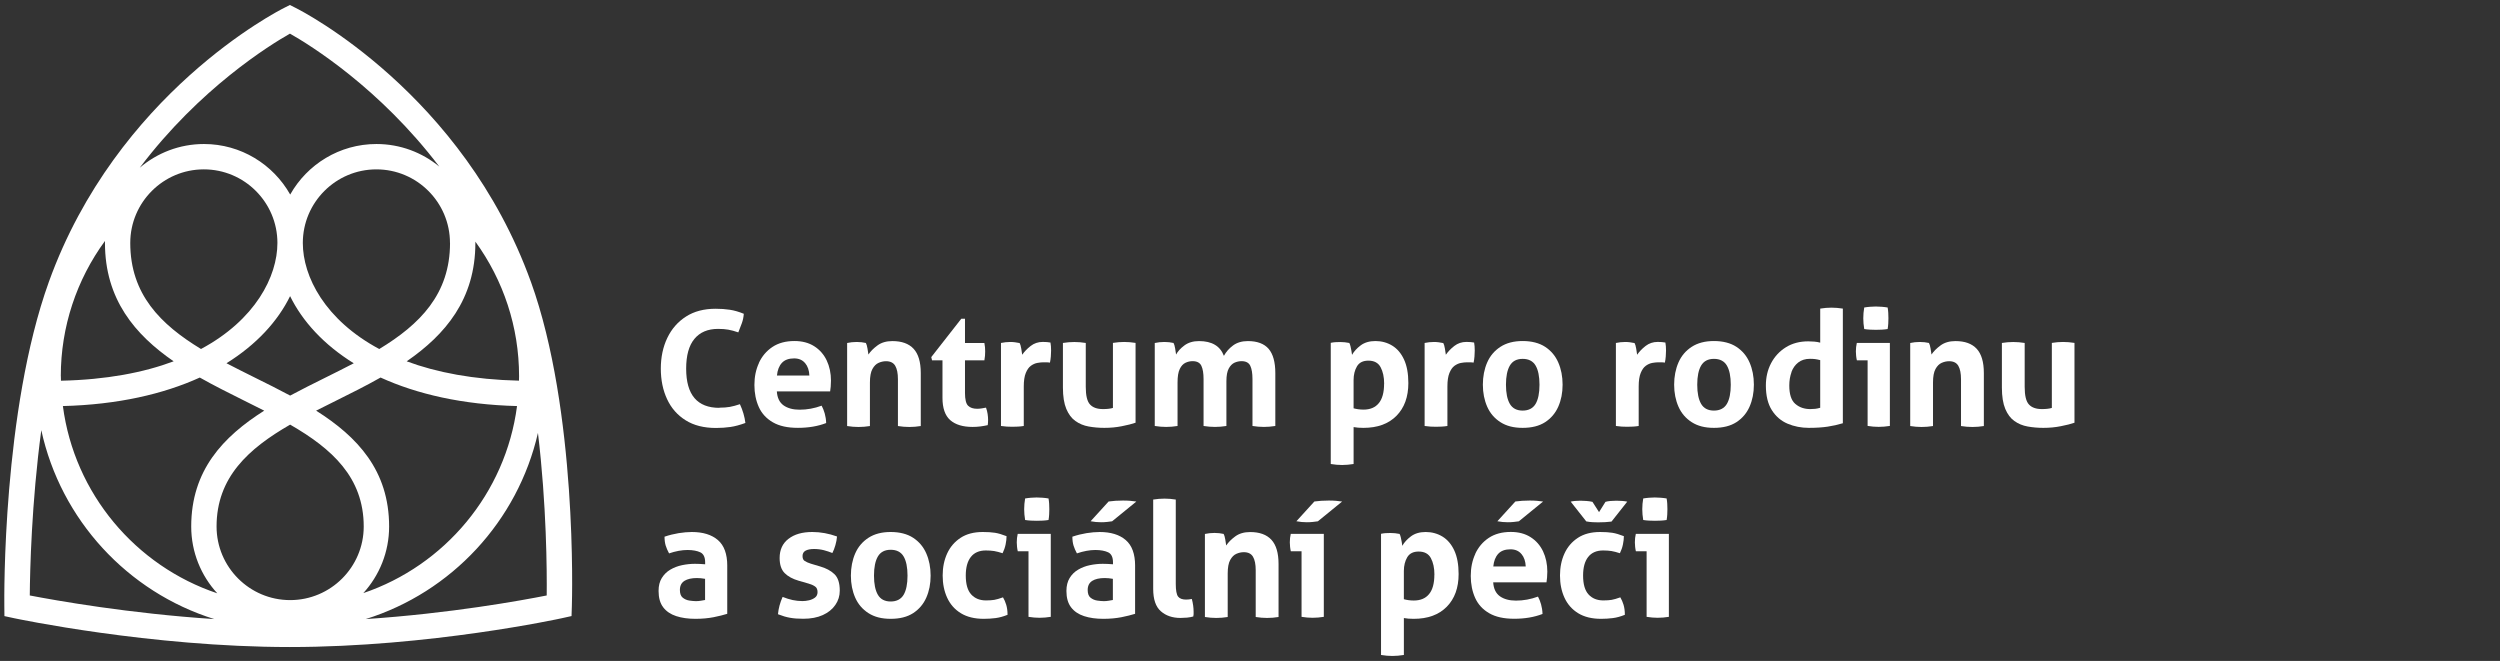 <?xml version="1.0" encoding="UTF-8"?>
<svg id="Vrstva_1" xmlns="http://www.w3.org/2000/svg" version="1.1" viewBox="0 0 582.5 154">
  <rect x="0" y="0" width="582.5" height="154" fill="#333333" stroke="none"/>
  <!-- Generator: Adobe Illustrator 29.8.3, SVG Export Plug-In . SVG Version: 2.1.1 Build 3)  -->
  <g>
    <path d="M167.614,94.989c.923,0,1.737-.061,2.43-.182s1.482-.34,2.357-.632c.668,1.446,1.094,2.904,1.276,4.374-1.3.474-2.467.79-3.499.936-1.033.146-2.151.231-3.354.231-2.819,0-5.176-.595-7.084-1.798-1.908-1.191-3.341-2.831-4.313-4.921-.972-2.078-1.458-4.459-1.458-7.12s.51-5.055,1.519-7.157c1.008-2.102,2.467-3.767,4.362-4.97,1.895-1.215,4.192-1.81,6.877-1.81,1.203,0,2.296.073,3.305.231,1.008.146,2.102.462,3.268.936-.049.753-.194,1.482-.45,2.187-.255.705-.522,1.422-.826,2.151-.875-.304-1.64-.51-2.321-.632-.668-.122-1.47-.182-2.394-.182-2.394,0-4.228.778-5.516,2.333s-1.92,3.876-1.92,6.938c0,6.087,2.576,9.125,7.74,9.125v-.036Z" fill="#ffffff"/>
    <path d="M176.824,84.551c.717-1.543,1.762-2.782,3.147-3.706s3.098-1.385,5.14-1.385c1.798,0,3.329.401,4.605,1.215,1.276.814,2.236,1.908,2.904,3.305.656,1.397.996,2.965.996,4.714,0,.474-.024.936-.061,1.397s-.085.826-.134,1.106h-12.418c.097,1.495.62,2.576,1.567,3.256.948.668,2.199,1.008,3.742,1.008,1.75,0,3.451-.316,5.127-.936.279.498.51,1.094.717,1.798.194.693.316,1.446.34,2.248-1.944.753-4.143,1.118-6.586,1.118s-4.338-.425-5.832-1.288-2.588-2.041-3.268-3.548-1.033-3.22-1.033-5.14.352-3.621,1.069-5.164h-.024ZM187.589,84.612c-.608-.741-1.47-1.106-2.564-1.106-1.251,0-2.199.352-2.843,1.045s-1.033,1.689-1.154,2.953h7.558c-.049-1.203-.377-2.163-.996-2.904v.012Z" fill="#ffffff"/>
    <path d="M197.419,79.91c.352-.073.693-.134,1.045-.17s.741-.061,1.154-.061.802.024,1.118.061.656.097,1.008.17c.146.255.279.668.377,1.276.097.595.17,1.069.219,1.422.498-.753,1.203-1.458,2.114-2.126s2.066-1.008,3.463-1.008c2.199,0,3.84.595,4.957,1.798,1.106,1.203,1.665,3.074,1.665,5.65v12.345c-.899.146-1.786.219-2.661.219s-1.762-.073-2.661-.219v-10.923c0-1.349-.207-2.381-.62-3.098-.413-.717-1.13-1.081-2.151-1.081-.571,0-1.142.122-1.725.377-.571.243-1.057.729-1.446,1.434s-.583,1.762-.583,3.159v10.133c-.899.146-1.786.219-2.649.219s-1.762-.073-2.661-.219v-19.331l.036-.024Z" fill="#ffffff"/>
    <path d="M223.979,74.272h.863v5.65h4.52c.073.377.122.717.146,1.008s.036.608.036.936c0,.352-.012.68-.036,1.008s-.073.68-.146,1.081h-4.52v7.594c0,1.519.243,2.515.729,2.989.486.474,1.191.705,2.114.705.377,0,.741-.036,1.106-.097s.68-.122.948-.17c.17.474.304.972.377,1.482s.109.972.109,1.361c0,.279,0,.51-.024.693-.012.182-.036.365-.061.547-.571.122-1.154.231-1.737.304s-1.191.109-1.81.109c-2.272,0-3.997-.535-5.2-1.592-1.191-1.057-1.798-2.782-1.798-5.176v-8.748h-2.43l-.182-.753,6.999-8.943v.012Z" fill="#ffffff"/>
    <path d="M233.226,79.91c.377-.073.729-.134,1.069-.17s.705-.061,1.106-.061c.377,0,.741.024,1.106.073s.717.109,1.069.182c.146.255.279.68.377,1.288s.17,1.094.219,1.434c.522-.753,1.179-1.434,1.981-2.053s1.737-.936,2.807-.936c.352,0,.668.012.972.036s.571.061.826.109c.049.243.085.535.109.863s.036.656.036,1.008c0,.425-.024.887-.061,1.385s-.109.972-.207,1.422c-.279-.049-.583-.073-.911-.073h-.62c-.425,0-.899.049-1.422.146s-1.021.328-1.494.668-.863.899-1.179,1.665c-.316.765-.474,1.81-.474,3.159v9.198c-.45.073-.899.122-1.349.146-.45.024-.887.036-1.312.036s-.851-.012-1.288-.036-.887-.073-1.361-.146v-19.368.024Z" fill="#ffffff"/>
    <path d="M264.562,98.5c-.802.279-1.847.547-3.159.802-1.312.267-2.673.389-4.095.389-1.276,0-2.491-.109-3.645-.316s-2.187-.632-3.086-1.276c-.899-.632-1.604-1.58-2.126-2.819-.522-1.251-.79-2.904-.79-4.97v-10.401c.899-.146,1.786-.219,2.661-.219s1.762.073,2.661.219v10.243c0,2.017.328,3.39.996,4.095.656.717,1.665,1.069,3.013,1.069.948,0,1.725-.085,2.321-.267v-15.152c.899-.146,1.774-.219,2.612-.219s1.762.073,2.661.219v18.59l-.024.012Z" fill="#ffffff"/>
    <path d="M269.106,79.91c.352-.073.693-.134,1.045-.17s.741-.061,1.154-.061.802.024,1.118.061.656.097,1.008.17c.146.255.279.668.377,1.276.097.595.17,1.069.219,1.422.401-.753,1.045-1.458,1.944-2.126s2.029-1.008,3.402-1.008c2.989,0,4.921,1.142,5.796,3.439.498-.923,1.203-1.725,2.114-2.406.911-.68,2.066-1.033,3.463-1.033,2.199,0,3.803.608,4.848,1.81,1.033,1.215,1.555,3.098,1.555,5.662v12.308c-.899.146-1.786.219-2.661.219s-1.762-.073-2.661-.219v-10.923c0-1.349-.17-2.381-.51-3.098-.34-.717-1.021-1.081-2.041-1.081-.547,0-1.094.122-1.628.352-.535.243-.984.693-1.349,1.361s-.547,1.652-.547,2.953v10.437c-.899.146-1.786.219-2.661.219s-1.762-.073-2.661-.219v-10.923c0-1.349-.17-2.381-.51-3.098-.34-.717-1.021-1.081-2.041-1.081-.571,0-1.13.122-1.665.377s-.984.729-1.324,1.434c-.352.705-.522,1.762-.522,3.159v10.133c-.899.146-1.786.219-2.649.219s-1.762-.073-2.661-.219v-19.331l.049-.012Z" fill="#ffffff"/>
    <path d="M310.089,79.874c.352-.073.693-.122,1.033-.146s.717-.036,1.142-.036c.717,0,1.434.073,2.126.219.097.17.194.437.279.79s.158.705.219,1.081.109.668.134.899c.45-.802,1.118-1.531,2.017-2.211.899-.668,2.041-1.008,3.439-1.008s2.746.352,3.912,1.069c1.154.705,2.078,1.786,2.746,3.232.668,1.446,1.008,3.281,1.008,5.492,0,3.22-.923,5.759-2.77,7.63s-4.411,2.807-7.703,2.807c-.899,0-1.652-.061-2.284-.182v8.602c-.923.146-1.81.231-2.661.231s-1.713-.073-2.661-.231v-28.238h.024ZM322.507,89.412c0-1.543-.279-2.831-.826-3.852-.547-1.021-1.495-1.531-2.843-1.531-1.251,0-2.126.437-2.661,1.324-.522.887-.79,1.956-.79,3.196v6.586c.717.194,1.495.304,2.321.304,1.543,0,2.734-.498,3.548-1.495.826-.996,1.239-2.503,1.239-4.52l.012-.012Z" fill="#ffffff"/>
    <path d="M331.936,79.91c.377-.073.729-.134,1.069-.17s.705-.061,1.106-.061c.377,0,.741.024,1.106.073.364.049.717.109,1.069.182.146.255.279.68.377,1.288s.17,1.094.219,1.434c.522-.753,1.179-1.434,1.981-2.053s1.737-.936,2.807-.936c.352,0,.668.012.972.036s.571.061.826.109c.049.243.085.535.109.863s.036.656.036,1.008c0,.425-.024.887-.061,1.385s-.109.972-.207,1.422c-.279-.049-.583-.073-.911-.073h-.62c-.425,0-.899.049-1.422.146-.522.097-1.021.328-1.495.668s-.863.899-1.179,1.665c-.316.765-.474,1.81-.474,3.159v9.198c-.45.073-.899.122-1.349.146-.45.024-.887.036-1.312.036s-.851-.012-1.288-.036-.887-.073-1.361-.146v-19.368.024Z" fill="#ffffff"/>
    <path d="M346.516,84.454c.668-1.531,1.701-2.746,3.086-3.645s3.11-1.349,5.176-1.349,3.864.45,5.237,1.349,2.394,2.114,3.062,3.645,1.008,3.256,1.008,5.176-.34,3.609-1.008,5.127-1.701,2.722-3.062,3.609c-1.373.887-3.123,1.324-5.237,1.324s-3.791-.437-5.176-1.324c-1.385-.887-2.418-2.09-3.086-3.609s-1.008-3.232-1.008-5.127.34-3.645,1.008-5.176ZM354.778,83.616c-1.373,0-2.369.522-2.977,1.555s-.911,2.527-.911,4.471.304,3.439.911,4.471,1.604,1.555,2.977,1.555,2.394-.522,3.013-1.555c.608-1.033.911-2.527.911-4.471s-.304-3.439-.911-4.471-1.616-1.555-3.013-1.555Z" fill="#ffffff"/>
    <path d="M376.503,79.91c.377-.073.729-.134,1.069-.17s.705-.061,1.106-.061c.377,0,.741.024,1.106.073.364.049.717.109,1.069.182.146.255.279.68.377,1.288s.17,1.094.219,1.434c.522-.753,1.179-1.434,1.981-2.053s1.737-.936,2.807-.936c.352,0,.668.012.972.036s.571.061.826.109c.049.243.085.535.109.863s.036.656.036,1.008c0,.425-.024.887-.061,1.385s-.109.972-.207,1.422c-.279-.049-.583-.073-.911-.073h-.62c-.425,0-.899.049-1.422.146-.522.097-1.021.328-1.495.668s-.863.899-1.179,1.665c-.316.765-.474,1.81-.474,3.159v9.198c-.45.073-.899.122-1.349.146-.45.024-.887.036-1.312.036s-.851-.012-1.288-.036-.887-.073-1.361-.146v-19.368.024Z" fill="#ffffff"/>
    <path d="M391.084,84.454c.668-1.531,1.701-2.746,3.086-3.645s3.11-1.349,5.176-1.349,3.864.45,5.237,1.349,2.394,2.114,3.062,3.645,1.008,3.256,1.008,5.176-.34,3.609-1.008,5.127-1.701,2.722-3.062,3.609c-1.373.887-3.123,1.324-5.237,1.324s-3.791-.437-5.176-1.324c-1.385-.887-2.418-2.09-3.086-3.609s-1.008-3.232-1.008-5.127.34-3.645,1.008-5.176ZM399.346,83.616c-1.373,0-2.369.522-2.977,1.555s-.911,2.527-.911,4.471.304,3.439.911,4.471,1.604,1.555,2.977,1.555,2.394-.522,3.013-1.555c.608-1.033.911-2.527.911-4.471s-.304-3.439-.911-4.471-1.616-1.555-3.013-1.555Z" fill="#ffffff"/>
    <path d="M429.406,98.609c-1.166.352-2.357.62-3.572.802s-2.673.279-4.398.279-3.414-.328-4.933-.972c-1.519-.644-2.746-1.701-3.669-3.159-.923-1.458-1.385-3.366-1.385-5.735,0-1.92.401-3.657,1.215-5.2s1.956-2.782,3.439-3.706,3.22-1.385,5.213-1.385c.45,0,.911.024,1.397.061.486.036.96.122,1.397.243v-7.934c.899-.146,1.774-.219,2.612-.219s1.762.073,2.661.219v26.707h.024ZM417.414,86.739c-.34.936-.51,1.968-.51,3.086,0,2.041.462,3.475,1.397,4.277.936.814,2.102,1.215,3.499,1.215.425,0,.814-.024,1.154-.061s.741-.122,1.154-.243v-11.105c-.498-.122-.899-.207-1.215-.243s-.705-.061-1.179-.061c-1.094,0-2.005.292-2.734.863s-1.251,1.324-1.592,2.26l.024.012Z" fill="#ffffff"/>
    <path d="M435.153,83.956h-2.503c-.073-.328-.134-.668-.17-1.033s-.061-.705-.061-1.033c0-.693.073-1.361.219-1.981h7.703v19.331c-.899.146-1.774.219-2.612.219s-1.689-.073-2.576-.219v-15.297.012ZM434.145,74.151c0-.826.073-1.652.219-2.503.425-.073.875-.134,1.361-.17s.923-.061,1.324-.061c.425,0,.887.024,1.385.061.498.036.96.097,1.385.17.073.425.122.838.146,1.251s.036.826.036,1.251c0,.401-.012.814-.036,1.239s-.073.851-.146,1.276c-.425.073-.875.122-1.361.146s-.936.036-1.361.036c-.401,0-.851-.012-1.349-.036s-.96-.073-1.385-.146c-.146-.875-.219-1.701-.219-2.503v-.012Z" fill="#ffffff"/>
    <path d="M445.117,79.91c.352-.073.693-.134,1.045-.17s.741-.061,1.154-.061.802.024,1.118.061.656.097,1.008.17c.146.255.279.668.377,1.276.097.595.17,1.069.219,1.422.498-.753,1.203-1.458,2.114-2.126s2.066-1.008,3.463-1.008c2.199,0,3.84.595,4.957,1.798,1.106,1.203,1.665,3.074,1.665,5.65v12.345c-.899.146-1.786.219-2.661.219s-1.762-.073-2.661-.219v-10.923c0-1.349-.207-2.381-.62-3.098-.413-.717-1.13-1.081-2.151-1.081-.571,0-1.142.122-1.725.377-.571.243-1.057.729-1.446,1.434s-.583,1.762-.583,3.159v10.133c-.899.146-1.786.219-2.649.219s-1.762-.073-2.661-.219v-19.331l.037-.024Z" fill="#ffffff"/>
    <path d="M483.342,98.5c-.802.279-1.847.547-3.159.802-1.312.267-2.673.389-4.095.389-1.276,0-2.491-.109-3.645-.316s-2.187-.632-3.086-1.276c-.899-.632-1.604-1.58-2.126-2.819-.522-1.251-.79-2.904-.79-4.97v-10.401c.899-.146,1.786-.219,2.649-.219s1.762.073,2.661.219v10.243c0,2.017.328,3.39.996,4.095.656.717,1.665,1.069,3.013,1.069.948,0,1.725-.085,2.321-.267v-15.152c.899-.146,1.774-.219,2.612-.219s1.762.073,2.661.219v18.59l-.012.012Z" fill="#ffffff"/>
    <path d="M169.448,131.804v11.215c-.875.279-1.932.535-3.183.79-1.251.243-2.649.377-4.228.377-1.701,0-3.196-.207-4.483-.632-1.3-.425-2.309-1.106-3.025-2.053-.729-.948-1.081-2.224-1.081-3.815,0-1.191.243-2.199.753-3.013s1.154-1.458,1.981-1.944c.826-.486,1.737-.838,2.734-1.045s1.993-.316,2.989-.316c.753,0,1.543.036,2.394.109v-.45c0-1.191-.377-1.981-1.118-2.333s-1.75-.547-2.989-.547c-1.324,0-2.758.267-4.301.79-.352-.644-.608-1.264-.79-1.835-.17-.571-.267-1.264-.267-2.053,1.094-.377,2.199-.644,3.293-.826,1.094-.17,2.114-.267,3.062-.267,2.588,0,4.617.62,6.075,1.871s2.187,3.244,2.187,5.978h0ZM159.485,135.34c-.705.437-1.069,1.142-1.069,2.114,0,.851.219,1.458.668,1.81s.96.583,1.555.668c.583.085,1.106.134,1.555.134.377,0,.753-.036,1.118-.097.377-.061.693-.122.972-.17v-4.933c-.668-.122-1.312-.182-1.908-.182-1.227,0-2.187.219-2.904.656h.012Z" fill="#ffffff"/>
    <path d="M183.713,125.559c1.361-1.069,3.208-1.604,5.553-1.604,1.92,0,3.84.352,5.759,1.045-.049.644-.17,1.324-.377,2.017-.194.705-.437,1.312-.705,1.835-.595-.243-1.264-.462-1.981-.656-.717-.182-1.482-.279-2.284-.279-.851,0-1.507.134-1.981.389-.474.267-.705.68-.705,1.251s.17.936.51,1.154.814.437,1.434.632l2.126.632c1.397.401,2.515.996,3.354,1.798.838.802,1.251,2.078,1.251,3.852,0,1.227-.34,2.333-1.033,3.329-.68.996-1.665,1.786-2.916,2.357s-2.77.863-4.544.863c-1.203,0-2.224-.073-3.086-.231-.863-.146-1.798-.425-2.819-.826.122-1.349.486-2.697,1.081-4.034.826.328,1.604.571,2.333.729.741.158,1.507.243,2.296.243.474,0,.984-.061,1.519-.182.535-.122,1.008-.34,1.397-.632.401-.304.595-.729.595-1.276,0-.595-.182-1.033-.547-1.288-.365-.267-.863-.498-1.519-.693l-2.321-.668c-1.397-.401-2.491-.996-3.268-1.774-.79-.79-1.179-1.968-1.179-3.536,0-1.895.68-3.378,2.041-4.447h.012Z" fill="#ffffff"/>
    <path d="M199.265,128.949c.668-1.531,1.701-2.746,3.086-3.645s3.11-1.349,5.176-1.349,3.864.45,5.237,1.349,2.394,2.114,3.062,3.645,1.008,3.256,1.008,5.176-.34,3.609-1.008,5.127-1.701,2.722-3.062,3.609c-1.373.887-3.123,1.324-5.237,1.324s-3.791-.437-5.176-1.324-2.418-2.09-3.086-3.609-1.008-3.232-1.008-5.127.34-3.645,1.008-5.176ZM207.528,128.098c-1.373,0-2.369.522-2.977,1.555s-.911,2.527-.911,4.471.304,3.439.911,4.471c.608,1.033,1.604,1.555,2.977,1.555s2.394-.522,3.013-1.555c.608-1.033.911-2.527.911-4.471s-.304-3.439-.911-4.471-1.616-1.555-3.013-1.555Z" fill="#ffffff"/>
    <path d="M220.687,139.265c-.705-1.531-1.045-3.256-1.045-5.176s.352-3.609,1.045-5.127,1.737-2.734,3.123-3.645c1.385-.911,3.11-1.361,5.176-1.361,1.118,0,2.066.061,2.843.182s1.665.389,2.697.79c0,.571-.073,1.215-.219,1.932s-.389,1.385-.705,2.041c-.753-.243-1.397-.413-1.968-.51-.559-.085-1.203-.134-1.932-.134-1.543,0-2.71.51-3.499,1.519-.79,1.008-1.179,2.454-1.179,4.326,0,2.017.425,3.487,1.276,4.411.851.923,1.993,1.385,3.439,1.385.802,0,1.446-.049,1.944-.134s1.166-.279,2.017-.583c.304.498.547,1.081.753,1.737.194.656.304,1.434.304,2.333-.996.401-1.932.656-2.807.765-.875.109-1.786.17-2.734.17-2.138,0-3.925-.437-5.346-1.312s-2.479-2.078-3.183-3.609h0Z" fill="#ffffff"/>
    <path d="M239.641,128.439h-2.503c-.073-.328-.134-.668-.17-1.033s-.061-.705-.061-1.033c0-.693.073-1.361.219-1.981h7.703v19.331c-.899.146-1.774.219-2.612.219s-1.689-.073-2.576-.219v-15.297.012ZM238.633,118.645c0-.826.073-1.652.219-2.503.425-.073.875-.134,1.361-.17s.923-.061,1.324-.061c.425,0,.887.024,1.385.061.498.036.96.097,1.385.17.073.425.122.838.146,1.251.024.413.036.826.036,1.251,0,.401-.012.814-.036,1.239s-.073.851-.146,1.276c-.425.073-.875.122-1.361.146s-.936.036-1.361.036c-.401,0-.851-.012-1.349-.036s-.96-.073-1.385-.146c-.146-.875-.219-1.701-.219-2.503v-.012Z" fill="#ffffff"/>
    <path d="M264.477,131.804v11.215c-.875.279-1.932.535-3.183.79-1.251.243-2.649.377-4.228.377-1.701,0-3.196-.207-4.483-.632-1.3-.425-2.309-1.106-3.025-2.053-.729-.948-1.081-2.224-1.081-3.815,0-1.191.255-2.199.753-3.013s1.154-1.458,1.981-1.944c.826-.486,1.737-.838,2.734-1.045s1.993-.316,2.989-.316c.753,0,1.543.036,2.394.109v-.45c0-1.191-.377-1.981-1.118-2.333s-1.75-.547-2.989-.547c-1.324,0-2.758.267-4.301.79-.352-.644-.608-1.264-.79-1.835-.17-.571-.267-1.264-.267-2.053,1.094-.377,2.199-.644,3.293-.826,1.094-.17,2.114-.267,3.062-.267,2.588,0,4.617.62,6.075,1.871s2.187,3.244,2.187,5.978h0ZM254.501,135.34c-.705.437-1.069,1.142-1.069,2.114,0,.851.219,1.458.668,1.81s.96.583,1.555.668c.583.085,1.106.134,1.555.134.377,0,.753-.036,1.118-.097.377-.061.693-.122.972-.17v-4.933c-.668-.122-1.312-.182-1.908-.182-1.227,0-2.187.219-2.904.656h.012ZM258.304,116.847c1.021-.146,2.138-.219,3.366-.219.644,0,1.203.024,1.665.061s.936.097,1.434.17l-5.65,4.605c-.328.049-.717.097-1.154.146s-.923.073-1.422.073c-.802,0-1.604-.073-2.43-.231l4.192-4.605Z" fill="#ffffff"/>
    <path d="M268.681,116.398c.899-.146,1.786-.219,2.661-.219s1.725.073,2.612.219v19.635c0,1.519.182,2.515.547,2.977s.984.693,1.847.693c.194,0,.413-.012.656-.036.231-.024.474-.061.693-.109.279,1.045.413,2.041.413,2.989v.547c0,.158-.024.34-.073.547-.401.122-.875.207-1.434.267-.559.049-1.081.073-1.555.073-1.871,0-3.402-.522-4.581-1.567-1.191-1.045-1.774-2.782-1.774-5.2v-20.789l-.012-.024Z" fill="#ffffff"/>
    <path d="M280.782,124.405c.352-.073.693-.134,1.045-.17s.741-.061,1.154-.061.802.024,1.118.061.656.097,1.008.17c.146.255.279.668.377,1.276.097.595.17,1.069.219,1.422.498-.753,1.203-1.458,2.114-2.126s2.066-1.008,3.463-1.008c2.199,0,3.84.595,4.957,1.798,1.106,1.203,1.665,3.074,1.665,5.65v12.345c-.899.146-1.786.219-2.661.219s-1.762-.073-2.661-.219v-10.923c0-1.349-.207-2.381-.62-3.098-.413-.717-1.13-1.081-2.151-1.081-.571,0-1.142.122-1.725.377-.571.243-1.057.729-1.446,1.434s-.583,1.762-.583,3.159v10.133c-.899.146-1.786.219-2.649.219s-1.762-.073-2.661-.219v-19.331l.037-.024Z" fill="#ffffff"/>
    <path d="M303.261,128.439h-2.503c-.073-.328-.134-.668-.17-1.033s-.061-.705-.061-1.033c0-.693.073-1.361.219-1.981h7.703v19.331c-.899.146-1.774.219-2.612.219s-1.689-.073-2.576-.219v-15.297.012ZM306.25,116.847c1.021-.146,2.138-.219,3.366-.219.644,0,1.203.024,1.665.061s.936.097,1.434.17l-5.65,4.605c-.328.049-.705.097-1.154.146s-.923.073-1.422.073c-.802,0-1.604-.073-2.43-.231l4.192-4.605h0Z" fill="#ffffff"/>
    <path d="M321.802,124.368c.352-.073.693-.122,1.033-.146s.717-.036,1.142-.036c.717,0,1.434.073,2.126.219.097.17.194.437.279.79s.158.705.219,1.081.109.668.134.899c.45-.802,1.118-1.531,2.017-2.211.899-.668,2.041-1.008,3.439-1.008s2.746.352,3.912,1.069c1.154.705,2.078,1.786,2.746,3.232.668,1.446,1.008,3.281,1.008,5.492,0,3.22-.923,5.759-2.77,7.63-1.847,1.871-4.411,2.807-7.703,2.807-.899,0-1.652-.061-2.284-.182v8.602c-.923.146-1.81.231-2.661.231s-1.713-.073-2.661-.231v-28.238h.024ZM334.22,133.894c0-1.543-.279-2.831-.826-3.852-.547-1.021-1.495-1.531-2.843-1.531-1.251,0-2.126.437-2.661,1.324-.522.887-.79,1.956-.79,3.196v6.586c.717.194,1.495.304,2.321.304,1.543,0,2.734-.498,3.548-1.494.826-.996,1.239-2.503,1.239-4.52l.012-.012Z" fill="#ffffff"/>
    <path d="M343.734,129.034c.717-1.543,1.762-2.782,3.147-3.706,1.385-.923,3.098-1.385,5.14-1.385,1.798,0,3.329.401,4.605,1.215,1.276.814,2.236,1.908,2.904,3.305.656,1.397.996,2.965.996,4.714,0,.474-.024.936-.061,1.397s-.085.826-.134,1.106h-12.418c.097,1.494.62,2.576,1.567,3.256.948.668,2.199,1.008,3.742,1.008,1.75,0,3.451-.316,5.127-.936.279.498.51,1.094.717,1.798.194.693.316,1.446.34,2.248-1.944.753-4.143,1.118-6.586,1.118s-4.338-.425-5.832-1.288c-1.495-.863-2.588-2.041-3.268-3.548s-1.033-3.22-1.033-5.14.352-3.621,1.069-5.164h-.024ZM354.499,129.095c-.608-.741-1.47-1.106-2.564-1.106-1.251,0-2.199.352-2.843,1.045s-1.033,1.689-1.154,2.953h7.558c-.049-1.203-.377-2.163-.996-2.904v.012ZM353.065,116.847c1.021-.146,2.138-.219,3.366-.219.644,0,1.203.024,1.665.061s.936.097,1.446.17l-5.65,4.605c-.328.049-.717.097-1.154.146-.45.049-.923.073-1.422.073-.802,0-1.604-.073-2.43-.231l4.192-4.605h-.012Z" fill="#ffffff"/>
    <path d="M364.523,139.265c-.705-1.531-1.045-3.256-1.045-5.176s.352-3.609,1.045-5.127c.693-1.519,1.737-2.734,3.123-3.645s3.11-1.361,5.176-1.361c1.118,0,2.066.061,2.843.182.778.122,1.665.389,2.697.79,0,.571-.073,1.215-.219,1.932s-.389,1.385-.705,2.041c-.753-.243-1.397-.413-1.968-.51-.559-.085-1.203-.134-1.932-.134-1.543,0-2.71.51-3.499,1.519s-1.179,2.454-1.179,4.326c0,2.017.425,3.487,1.276,4.411.851.923,1.993,1.385,3.439,1.385.802,0,1.446-.049,1.944-.134s1.166-.279,2.017-.583c.304.498.547,1.081.753,1.737.194.656.304,1.434.304,2.333-.996.401-1.932.656-2.807.765-.875.109-1.786.17-2.734.17-2.138,0-3.925-.437-5.346-1.312-1.422-.875-2.479-2.078-3.183-3.609h0ZM375.519,121.525c-.948.122-1.993.182-3.147.182-.328,0-.741-.012-1.251-.036s-1.021-.085-1.519-.182l-3.633-4.605c.571-.146,1.337-.219,2.284-.219.425,0,.887.024,1.397.061s.984.109,1.397.207l1.531,2.394,1.495-2.394c.328-.097.717-.17,1.179-.207s.911-.061,1.361-.061c.996,0,1.847.073,2.539.219l-3.669,4.641h.036Z" fill="#ffffff"/>
    <path d="M383.66,128.439h-2.503c-.073-.328-.134-.668-.17-1.033s-.061-.705-.061-1.033c0-.693.073-1.361.219-1.981h7.703v19.331c-.899.146-1.774.219-2.612.219s-1.689-.073-2.576-.219v-15.297.012ZM382.651,118.645c0-.826.073-1.652.219-2.503.425-.073.875-.134,1.361-.17s.923-.061,1.324-.061c.425,0,.887.024,1.385.061.498.036.96.097,1.385.17.073.425.122.838.146,1.251s.036.826.036,1.251c0,.401-.012.814-.036,1.239s-.073.851-.146,1.276c-.425.073-.875.122-1.361.146s-.936.036-1.361.036c-.401,0-.851-.012-1.349-.036s-.96-.073-1.385-.146c-.146-.875-.219-1.701-.219-2.503v-.012Z" fill="#ffffff"/>
  </g>
  <path d="M123.69,65.645C107.87,21.783,70.459,2.621,68.867,1.832l-1.324-.668-1.324.668c-1.58.79-39.003,19.951-54.823,63.814C.57,95.669.983,139.35,1.008,141.197l.024,2.357,2.309.498c.316.061,31.64,6.707,64.203,6.707s63.073-6.646,63.376-6.719l2.248-.498.073-2.296c.061-1.847,1.288-45.564-9.55-75.612v.012ZM120.908,88.695c-10.547-.243-19.198-1.92-26.148-4.508,9.003-6.209,16.002-14.447,16.002-27.581v-.304c6.549,9.016,10.182,19.927,10.182,31.336,0,.352-.024.705-.024,1.069l-.012-.012ZM104.857,56.606c0,11.968-7.059,18.991-16.488,24.714-12.661-6.78-17.812-16.889-17.812-24.714,0-9.453,7.691-17.144,17.144-17.144s17.144,7.691,17.144,17.144h.012ZM82.439,84.637c-2.187,1.142-4.435,2.26-6.707,3.39-2.722,1.349-5.468,2.722-8.129,4.143-2.661-1.434-5.407-2.795-8.129-4.143-2.272-1.13-4.52-2.248-6.707-3.39,6.986-4.35,11.956-9.781,14.823-15.638,2.88,5.869,7.837,11.3,14.823,15.638h.024ZM67.604,139.824c-9.453,0-17.144-7.691-17.144-17.144,0-11.47,7.448-18.153,17.144-23.742,9.696,5.589,17.144,12.26,17.144,23.742,0,9.453-7.691,17.144-17.144,17.144ZM46.839,81.319c-9.429-5.723-16.488-12.746-16.488-24.714,0-9.453,7.691-17.144,17.144-17.144s17.144,7.691,17.144,17.144c0,7.813-5.152,17.934-17.812,24.714h.012ZM14.166,87.638c0-11.47,3.669-22.442,10.291-31.494v.462c0,13.135,6.999,21.373,16.002,27.581-6.974,2.612-15.662,4.289-26.257,4.52,0-.352-.024-.705-.024-1.069h-.012ZM46.547,87.966c3.39,1.92,6.901,3.657,10.304,5.358,1.58.79,3.159,1.567,4.714,2.357-9.587,6.075-17.011,13.9-17.011,26.998,0,6.002,2.309,11.47,6.075,15.565-19.028-6.379-33.304-23.207-35.977-43.632,12.782-.328,23.438-2.795,31.907-6.646h-.012ZM90.665,122.679c0-13.086-7.412-20.923-17.011-26.998,1.543-.79,3.123-1.58,4.714-2.357,3.402-1.689,6.914-3.439,10.304-5.358,8.445,3.852,19.064,6.318,31.798,6.646-2.673,20.376-16.865,37.156-35.819,43.583,3.73-4.095,6.014-9.55,6.014-15.516h0ZM67.555,7.834c4.678,2.649,20.874,12.649,34.799,30.983-3.985-3.281-9.088-5.261-14.641-5.261-8.615,0-16.148,4.751-20.097,11.774-3.961-7.023-11.482-11.774-20.097-11.774-5.711,0-10.923,2.09-14.957,5.528,13.961-18.493,30.303-28.59,35.005-31.251h-.012ZM9.622,100.225c4.544,20.899,20.109,37.715,40.303,44.021-19.89-1.3-36.937-4.338-42.988-5.504.049-5.808.401-21.482,2.685-38.517ZM127.384,138.742c-5.881,1.166-22.49,4.192-42.174,5.504,19.975-6.245,35.418-22.794,40.133-43.377,2.017,16.816,2.102,32.199,2.041,37.885v-.012Z" fill="#ffffff"/>
</svg>